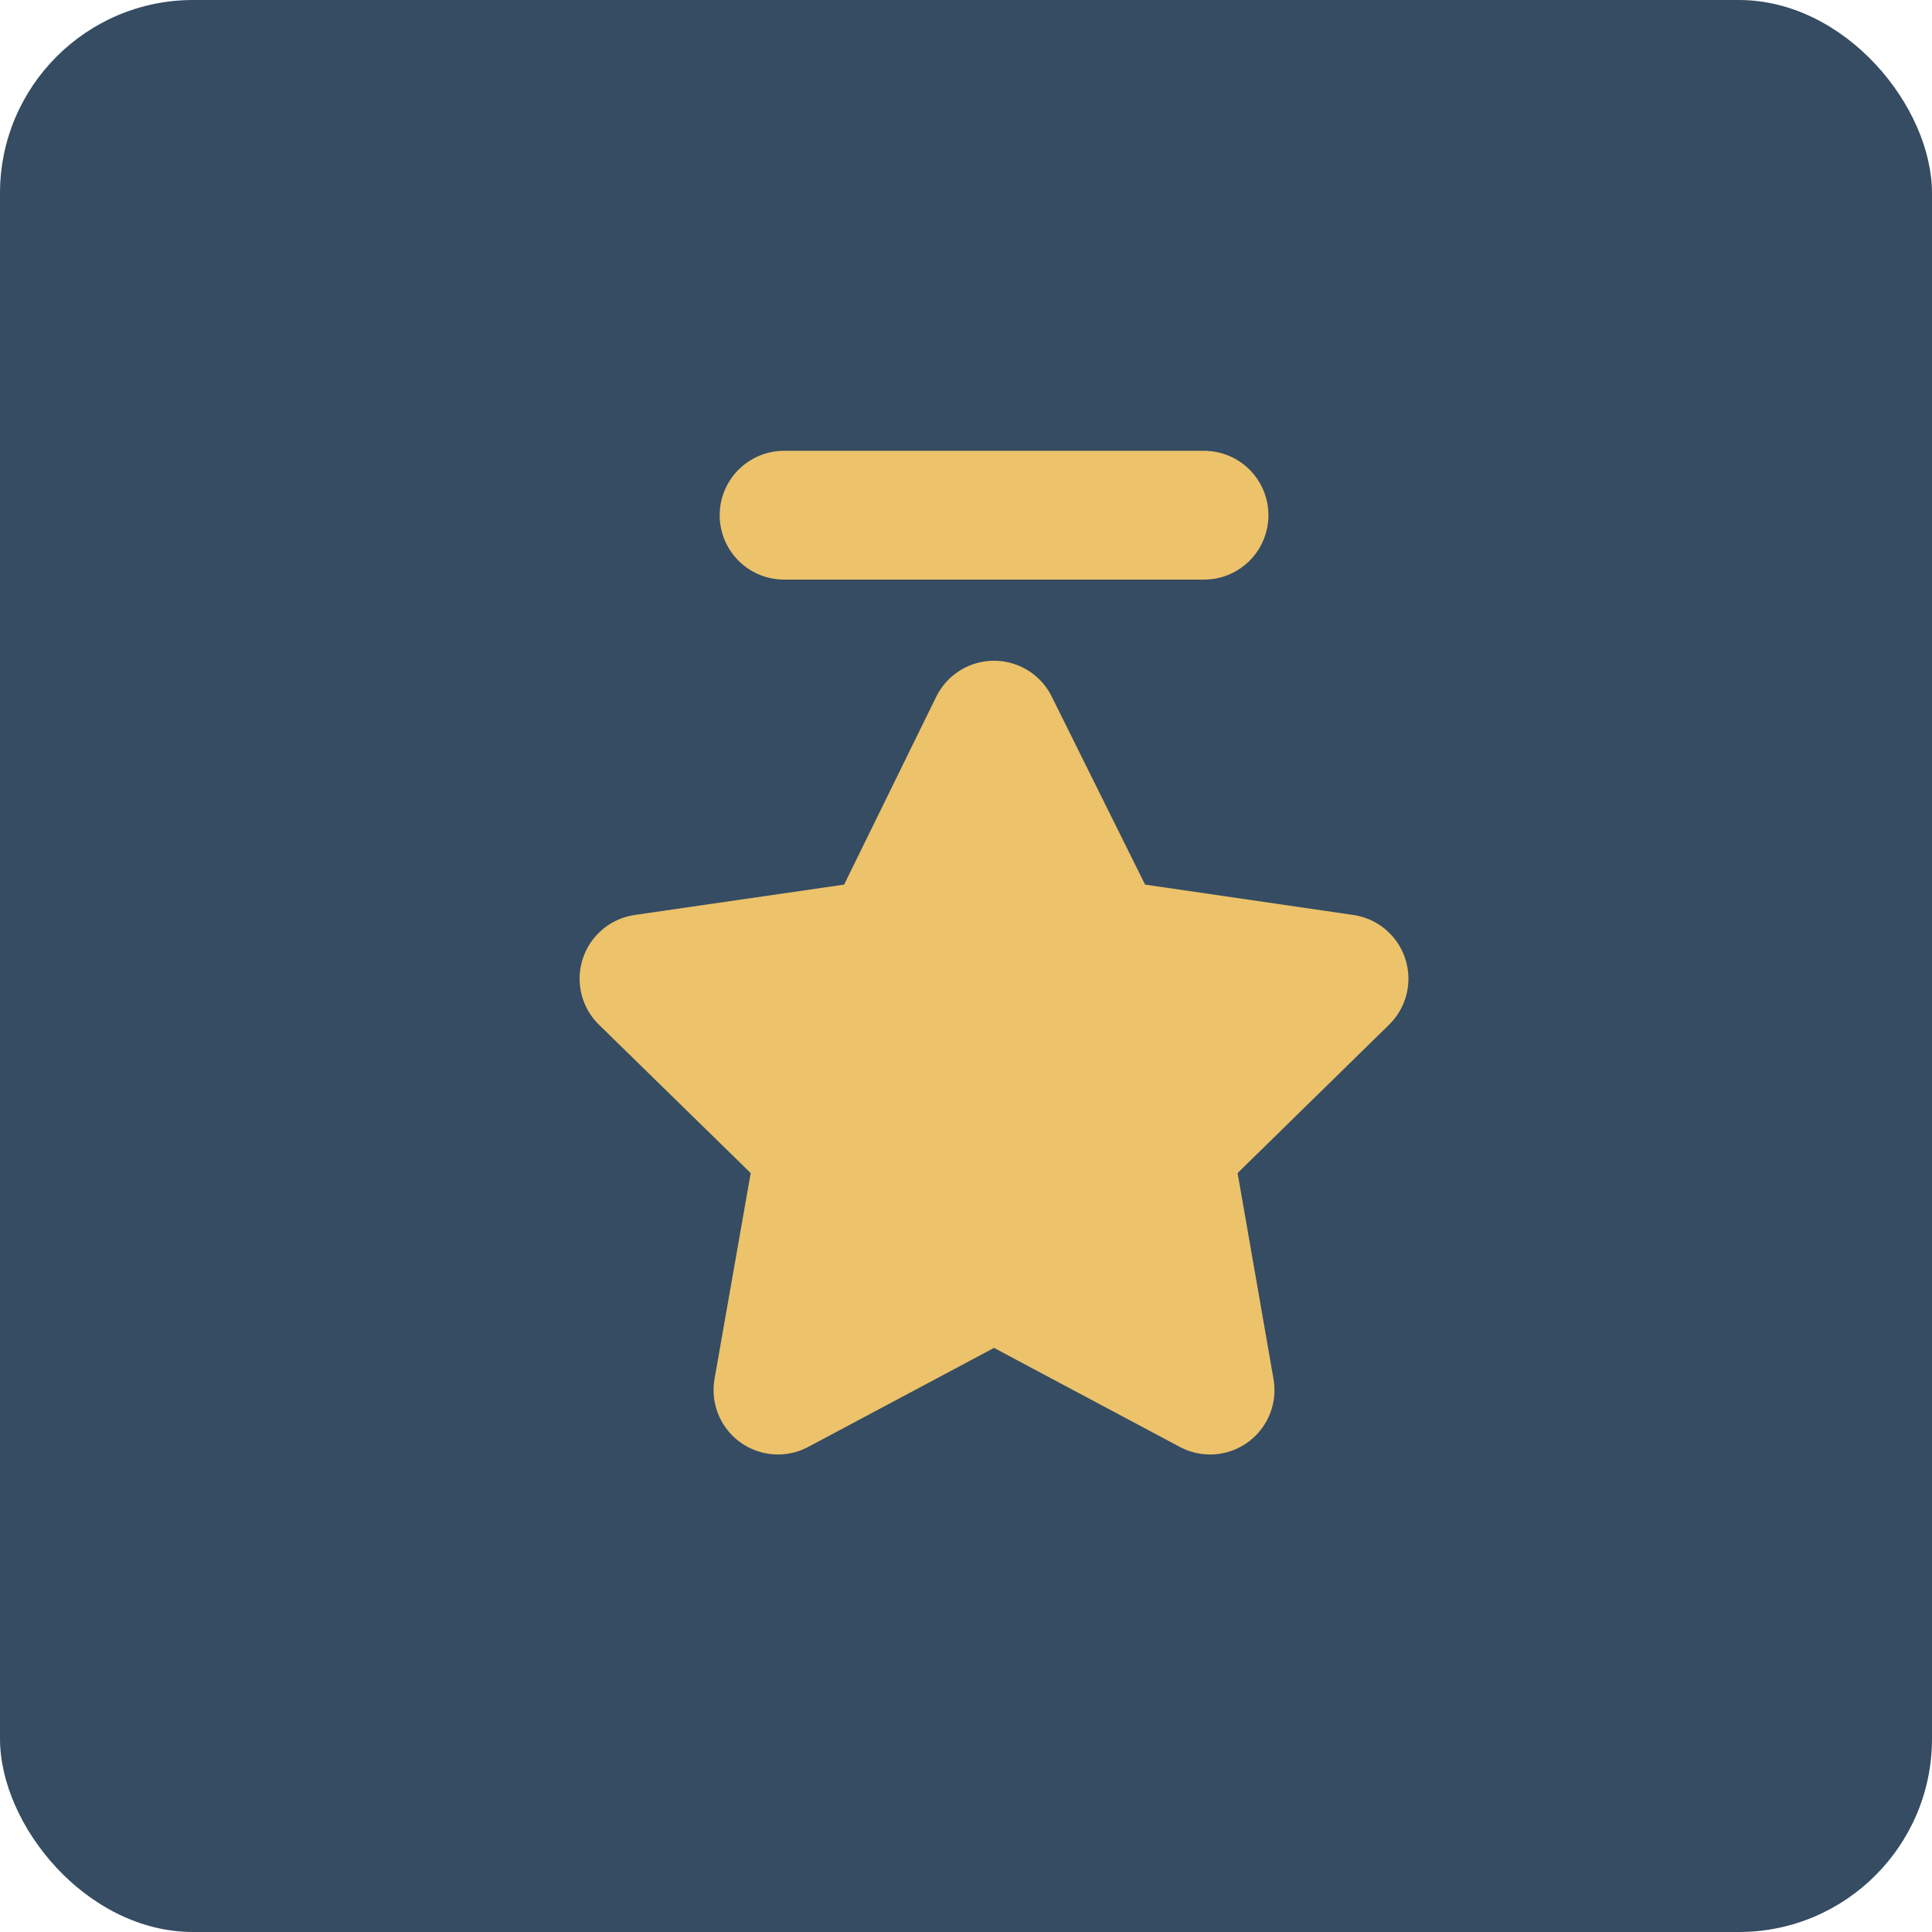 <svg width="30" height="30" viewBox="0 0 30 30" fill="none" xmlns="http://www.w3.org/2000/svg">
<g clip-path="url(#clip0_1136_5142)">
<path d="M22.7 30H7.3C3.3 30 0 26.7 0 22.7V7.3C0 3.3 3.3 0 7.3 0H22.7C26.7 0 30 3.3 30 7.3V22.7C30 26.7 26.7 30 22.7 30Z" fill="#354C62"/>
<rect width="30" height="30" rx="3" fill="#354C62"/>
<path d="M15.435 11.26L13.773 14.65L10 15.197L12.733 17.869L12.08 21.585L15.435 19.797L18.79 21.585L18.142 17.869L20.87 15.197L17.118 14.65L15.435 11.26Z" fill="#ECC26B" stroke="#ECC26B" stroke-width="2" stroke-linejoin="round"/>
<path d="M12.175 8H18.696Z" fill="#ECC26B"/>
<path d="M12.175 8H18.696" stroke="#ECC26B" stroke-width="2" stroke-linecap="round" stroke-linejoin="round"/>
</g>
<defs>
<clipPath id="clip0_1136_5142">
<rect width="30" height="30" fill="white"/>
</clipPath>
</defs>
</svg>
